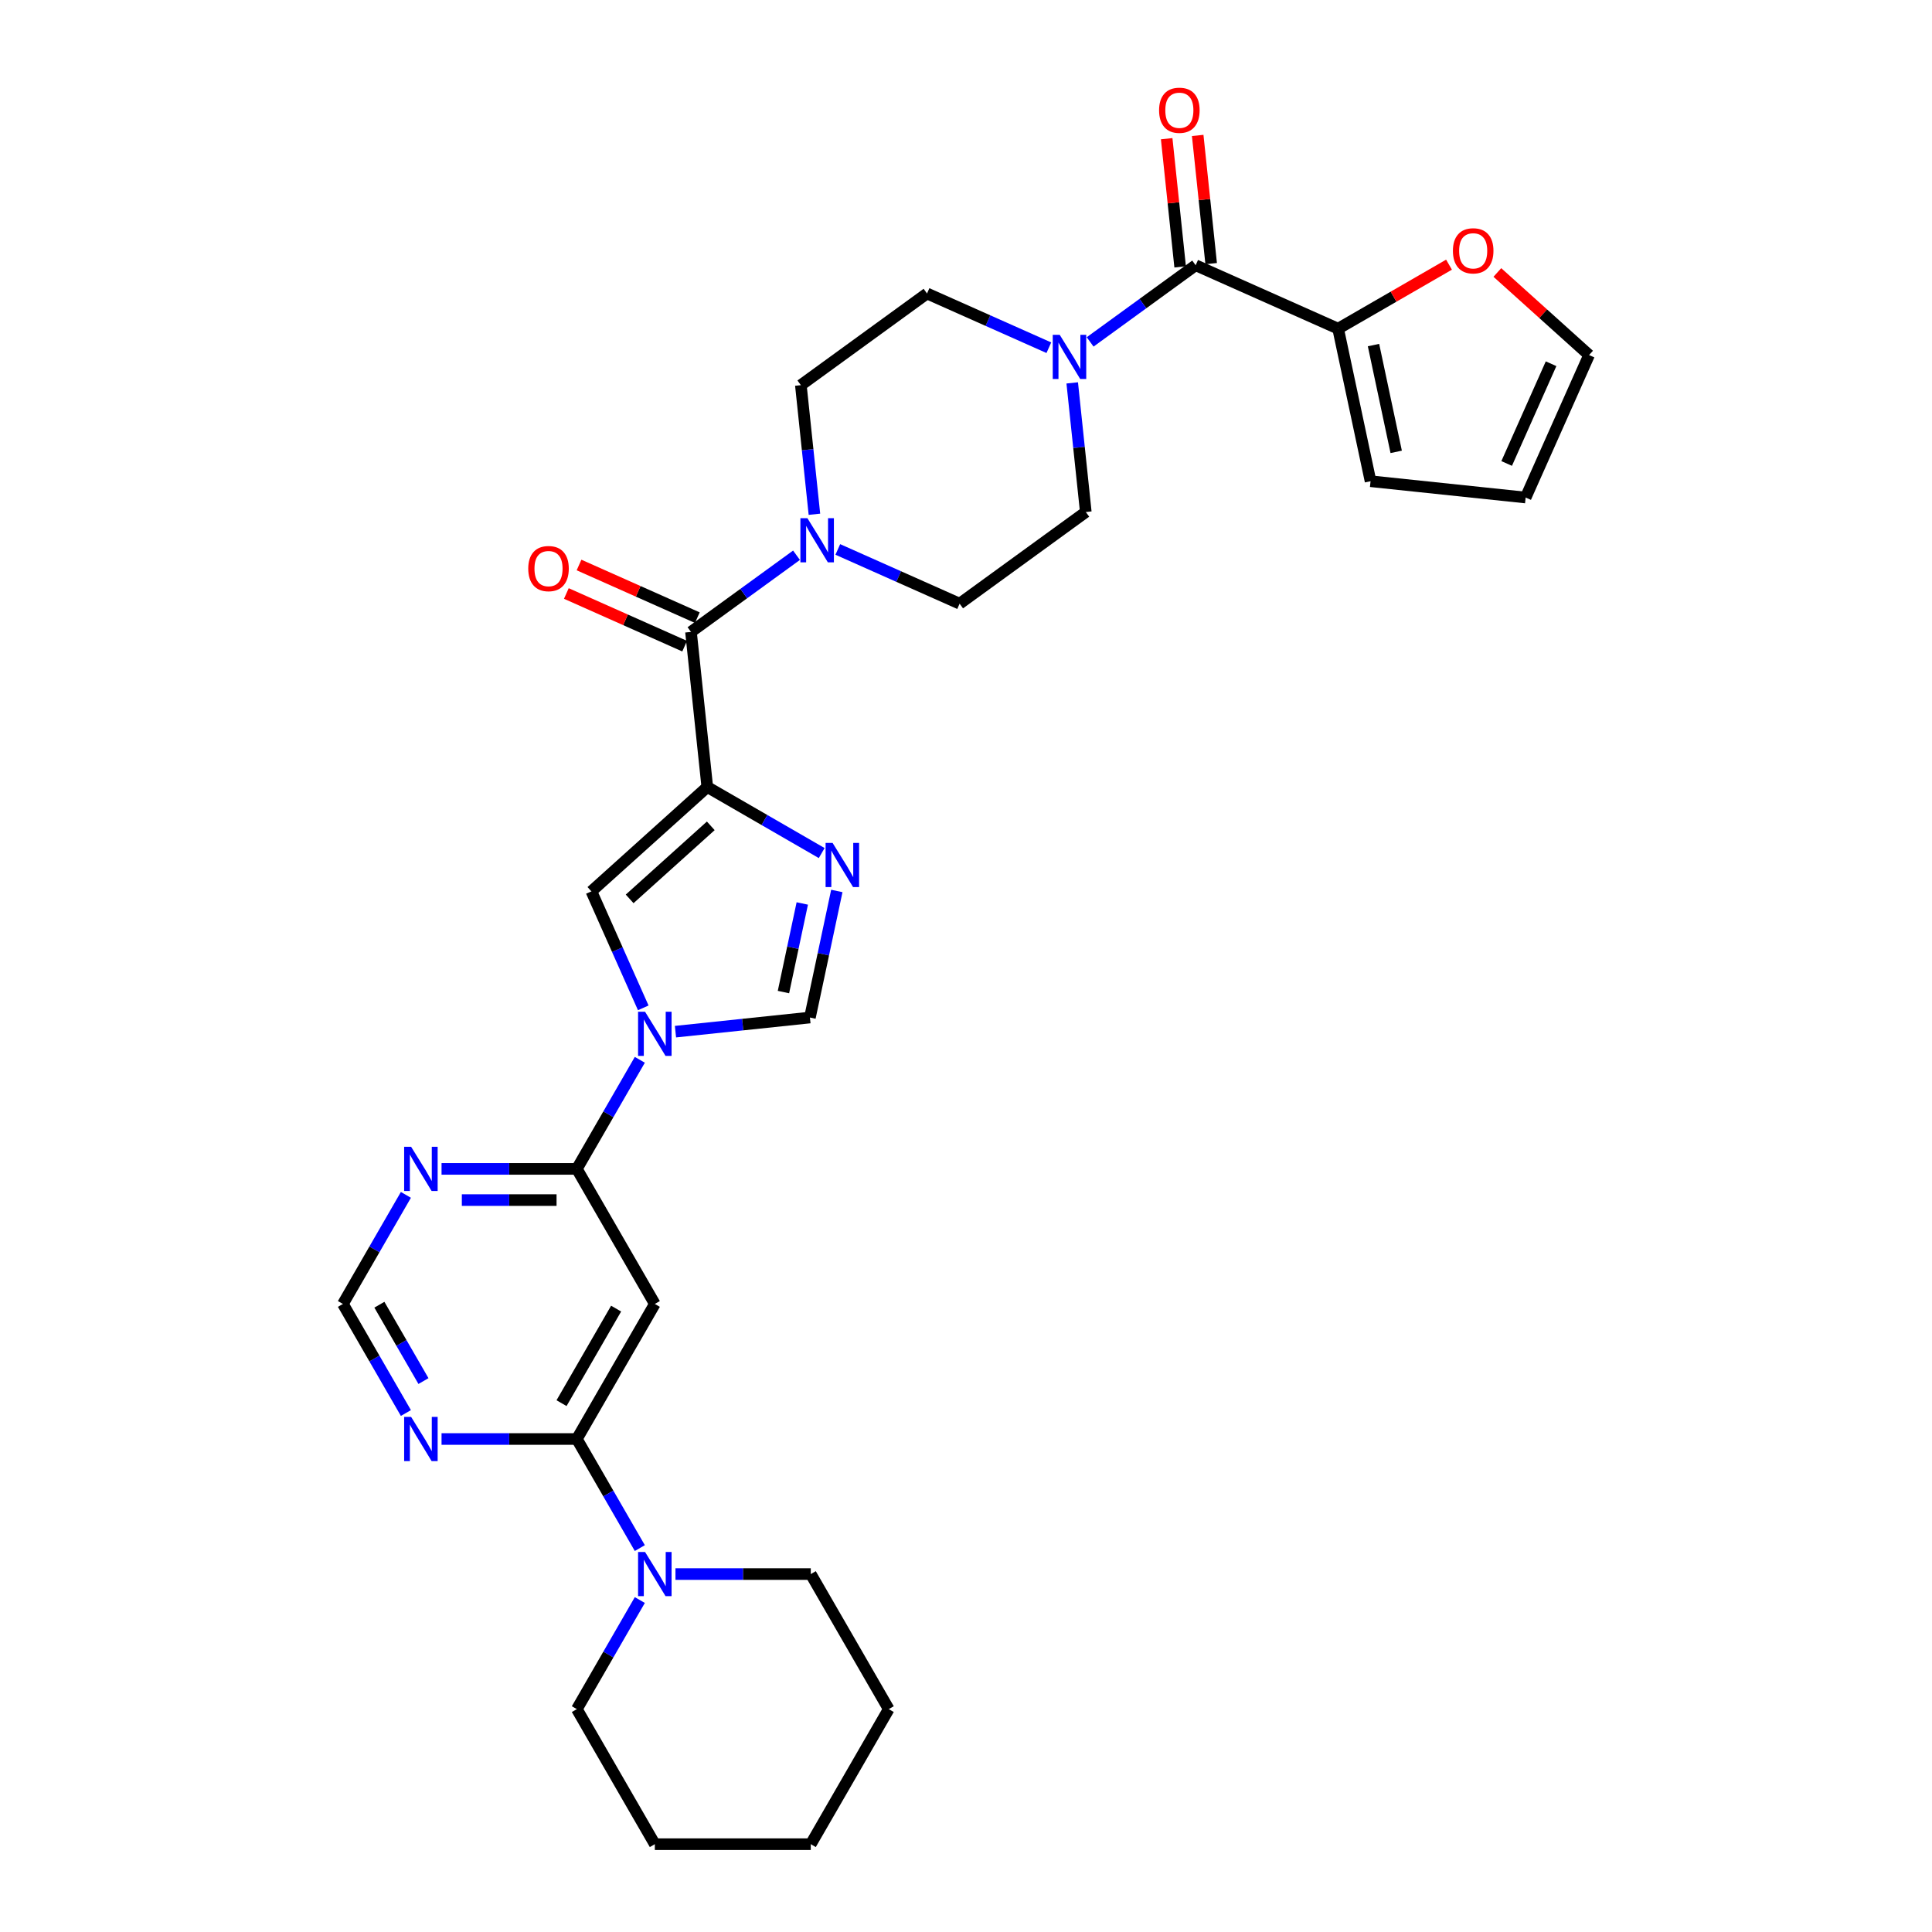 <?xml version='1.0' encoding='iso-8859-1'?>
<svg version='1.1' baseProfile='full'
              xmlns='http://www.w3.org/2000/svg'
                      xmlns:rdkit='http://www.rdkit.org/xml'
                      xmlns:xlink='http://www.w3.org/1999/xlink'
                  xml:space='preserve'
width='1000px' height='1000px' viewBox='0 0 1000 1000'>
<!-- END OF HEADER -->
<rect style='opacity:1.0;fill:#FFFFFF;stroke:none' width='1000' height='1000' x='0' y='0'> </rect>
<path class='bond-1' d='M 366.091,407.355 L 395.7,424.45' style='fill:none;fill-rule:evenodd;stroke:#000000;stroke-width:6px;stroke-linecap:butt;stroke-linejoin:miter;stroke-opacity:1' />
<path class='bond-1' d='M 395.7,424.45 L 425.31,441.545' style='fill:none;fill-rule:evenodd;stroke:#0000FF;stroke-width:6px;stroke-linecap:butt;stroke-linejoin:miter;stroke-opacity:1' />
<path class='bond-2' d='M 366.091,407.355 L 357.653,327.077' style='fill:none;fill-rule:evenodd;stroke:#000000;stroke-width:6px;stroke-linecap:butt;stroke-linejoin:miter;stroke-opacity:1' />
<path class='bond-3' d='M 366.091,407.355 L 306.104,461.368' style='fill:none;fill-rule:evenodd;stroke:#000000;stroke-width:6px;stroke-linecap:butt;stroke-linejoin:miter;stroke-opacity:1' />
<path class='bond-3' d='M 367.895,427.455 L 325.905,465.263' style='fill:none;fill-rule:evenodd;stroke:#000000;stroke-width:6px;stroke-linecap:butt;stroke-linejoin:miter;stroke-opacity:1' />
<path class='bond-0' d='M 332.948,521.662 L 319.526,491.515' style='fill:none;fill-rule:evenodd;stroke:#0000FF;stroke-width:6px;stroke-linecap:butt;stroke-linejoin:miter;stroke-opacity:1' />
<path class='bond-0' d='M 319.526,491.515 L 306.104,461.368' style='fill:none;fill-rule:evenodd;stroke:#000000;stroke-width:6px;stroke-linecap:butt;stroke-linejoin:miter;stroke-opacity:1' />
<path class='bond-4' d='M 331.172,548.558 L 314.874,576.787' style='fill:none;fill-rule:evenodd;stroke:#0000FF;stroke-width:6px;stroke-linecap:butt;stroke-linejoin:miter;stroke-opacity:1' />
<path class='bond-4' d='M 314.874,576.787 L 298.576,605.016' style='fill:none;fill-rule:evenodd;stroke:#000000;stroke-width:6px;stroke-linecap:butt;stroke-linejoin:miter;stroke-opacity:1' />
<path class='bond-31' d='M 349.623,533.986 L 384.419,530.329' style='fill:none;fill-rule:evenodd;stroke:#0000FF;stroke-width:6px;stroke-linecap:butt;stroke-linejoin:miter;stroke-opacity:1' />
<path class='bond-31' d='M 384.419,530.329 L 419.214,526.672' style='fill:none;fill-rule:evenodd;stroke:#000000;stroke-width:6px;stroke-linecap:butt;stroke-linejoin:miter;stroke-opacity:1' />
<path class='bond-7' d='M 433.138,461.164 L 426.176,493.918' style='fill:none;fill-rule:evenodd;stroke:#0000FF;stroke-width:6px;stroke-linecap:butt;stroke-linejoin:miter;stroke-opacity:1' />
<path class='bond-7' d='M 426.176,493.918 L 419.214,526.672' style='fill:none;fill-rule:evenodd;stroke:#000000;stroke-width:6px;stroke-linecap:butt;stroke-linejoin:miter;stroke-opacity:1' />
<path class='bond-7' d='M 415.259,467.633 L 410.385,490.561' style='fill:none;fill-rule:evenodd;stroke:#0000FF;stroke-width:6px;stroke-linecap:butt;stroke-linejoin:miter;stroke-opacity:1' />
<path class='bond-7' d='M 410.385,490.561 L 405.512,513.489' style='fill:none;fill-rule:evenodd;stroke:#000000;stroke-width:6px;stroke-linecap:butt;stroke-linejoin:miter;stroke-opacity:1' />
<path class='bond-9' d='M 357.653,327.077 L 384.962,307.236' style='fill:none;fill-rule:evenodd;stroke:#000000;stroke-width:6px;stroke-linecap:butt;stroke-linejoin:miter;stroke-opacity:1' />
<path class='bond-9' d='M 384.962,307.236 L 412.27,287.396' style='fill:none;fill-rule:evenodd;stroke:#0000FF;stroke-width:6px;stroke-linecap:butt;stroke-linejoin:miter;stroke-opacity:1' />
<path class='bond-17' d='M 360.937,319.703 L 330.321,306.072' style='fill:none;fill-rule:evenodd;stroke:#000000;stroke-width:6px;stroke-linecap:butt;stroke-linejoin:miter;stroke-opacity:1' />
<path class='bond-17' d='M 330.321,306.072 L 299.706,292.442' style='fill:none;fill-rule:evenodd;stroke:#FF0000;stroke-width:6px;stroke-linecap:butt;stroke-linejoin:miter;stroke-opacity:1' />
<path class='bond-17' d='M 354.37,334.451 L 323.755,320.821' style='fill:none;fill-rule:evenodd;stroke:#000000;stroke-width:6px;stroke-linecap:butt;stroke-linejoin:miter;stroke-opacity:1' />
<path class='bond-17' d='M 323.755,320.821 L 293.14,307.19' style='fill:none;fill-rule:evenodd;stroke:#FF0000;stroke-width:6px;stroke-linecap:butt;stroke-linejoin:miter;stroke-opacity:1' />
<path class='bond-8' d='M 298.576,605.016 L 338.936,674.922' style='fill:none;fill-rule:evenodd;stroke:#000000;stroke-width:6px;stroke-linecap:butt;stroke-linejoin:miter;stroke-opacity:1' />
<path class='bond-13' d='M 298.576,605.016 L 263.559,605.016' style='fill:none;fill-rule:evenodd;stroke:#000000;stroke-width:6px;stroke-linecap:butt;stroke-linejoin:miter;stroke-opacity:1' />
<path class='bond-13' d='M 263.559,605.016 L 228.543,605.016' style='fill:none;fill-rule:evenodd;stroke:#0000FF;stroke-width:6px;stroke-linecap:butt;stroke-linejoin:miter;stroke-opacity:1' />
<path class='bond-13' d='M 288.071,621.16 L 263.559,621.16' style='fill:none;fill-rule:evenodd;stroke:#000000;stroke-width:6px;stroke-linecap:butt;stroke-linejoin:miter;stroke-opacity:1' />
<path class='bond-13' d='M 263.559,621.16 L 239.048,621.16' style='fill:none;fill-rule:evenodd;stroke:#0000FF;stroke-width:6px;stroke-linecap:butt;stroke-linejoin:miter;stroke-opacity:1' />
<path class='bond-5' d='M 298.576,744.828 L 338.936,674.922' style='fill:none;fill-rule:evenodd;stroke:#000000;stroke-width:6px;stroke-linecap:butt;stroke-linejoin:miter;stroke-opacity:1' />
<path class='bond-5' d='M 290.649,726.27 L 318.901,677.335' style='fill:none;fill-rule:evenodd;stroke:#000000;stroke-width:6px;stroke-linecap:butt;stroke-linejoin:miter;stroke-opacity:1' />
<path class='bond-11' d='M 298.576,744.828 L 314.874,773.057' style='fill:none;fill-rule:evenodd;stroke:#000000;stroke-width:6px;stroke-linecap:butt;stroke-linejoin:miter;stroke-opacity:1' />
<path class='bond-11' d='M 314.874,773.057 L 331.172,801.286' style='fill:none;fill-rule:evenodd;stroke:#0000FF;stroke-width:6px;stroke-linecap:butt;stroke-linejoin:miter;stroke-opacity:1' />
<path class='bond-33' d='M 298.576,744.828 L 263.559,744.828' style='fill:none;fill-rule:evenodd;stroke:#000000;stroke-width:6px;stroke-linecap:butt;stroke-linejoin:miter;stroke-opacity:1' />
<path class='bond-33' d='M 263.559,744.828 L 228.543,744.828' style='fill:none;fill-rule:evenodd;stroke:#0000FF;stroke-width:6px;stroke-linecap:butt;stroke-linejoin:miter;stroke-opacity:1' />
<path class='bond-6' d='M 618.87,137.292 L 591.562,157.133' style='fill:none;fill-rule:evenodd;stroke:#000000;stroke-width:6px;stroke-linecap:butt;stroke-linejoin:miter;stroke-opacity:1' />
<path class='bond-6' d='M 591.562,157.133 L 564.253,176.973' style='fill:none;fill-rule:evenodd;stroke:#0000FF;stroke-width:6px;stroke-linecap:butt;stroke-linejoin:miter;stroke-opacity:1' />
<path class='bond-12' d='M 618.87,137.292 L 692.612,170.124' style='fill:none;fill-rule:evenodd;stroke:#000000;stroke-width:6px;stroke-linecap:butt;stroke-linejoin:miter;stroke-opacity:1' />
<path class='bond-22' d='M 626.898,136.448 L 623.411,103.275' style='fill:none;fill-rule:evenodd;stroke:#000000;stroke-width:6px;stroke-linecap:butt;stroke-linejoin:miter;stroke-opacity:1' />
<path class='bond-22' d='M 623.411,103.275 L 619.925,70.102' style='fill:none;fill-rule:evenodd;stroke:#FF0000;stroke-width:6px;stroke-linecap:butt;stroke-linejoin:miter;stroke-opacity:1' />
<path class='bond-22' d='M 610.842,138.136 L 607.356,104.963' style='fill:none;fill-rule:evenodd;stroke:#000000;stroke-width:6px;stroke-linecap:butt;stroke-linejoin:miter;stroke-opacity:1' />
<path class='bond-22' d='M 607.356,104.963 L 603.869,71.79' style='fill:none;fill-rule:evenodd;stroke:#FF0000;stroke-width:6px;stroke-linecap:butt;stroke-linejoin:miter;stroke-opacity:1' />
<path class='bond-18' d='M 433.645,284.389 L 465.172,298.426' style='fill:none;fill-rule:evenodd;stroke:#0000FF;stroke-width:6px;stroke-linecap:butt;stroke-linejoin:miter;stroke-opacity:1' />
<path class='bond-18' d='M 465.172,298.426 L 496.699,312.463' style='fill:none;fill-rule:evenodd;stroke:#000000;stroke-width:6px;stroke-linecap:butt;stroke-linejoin:miter;stroke-opacity:1' />
<path class='bond-20' d='M 421.544,266.183 L 418.032,232.768' style='fill:none;fill-rule:evenodd;stroke:#0000FF;stroke-width:6px;stroke-linecap:butt;stroke-linejoin:miter;stroke-opacity:1' />
<path class='bond-20' d='M 418.032,232.768 L 414.52,199.353' style='fill:none;fill-rule:evenodd;stroke:#000000;stroke-width:6px;stroke-linecap:butt;stroke-linejoin:miter;stroke-opacity:1' />
<path class='bond-10' d='M 542.879,179.98 L 511.351,165.943' style='fill:none;fill-rule:evenodd;stroke:#0000FF;stroke-width:6px;stroke-linecap:butt;stroke-linejoin:miter;stroke-opacity:1' />
<path class='bond-10' d='M 511.351,165.943 L 479.824,151.906' style='fill:none;fill-rule:evenodd;stroke:#000000;stroke-width:6px;stroke-linecap:butt;stroke-linejoin:miter;stroke-opacity:1' />
<path class='bond-32' d='M 554.979,198.186 L 558.492,231.601' style='fill:none;fill-rule:evenodd;stroke:#0000FF;stroke-width:6px;stroke-linecap:butt;stroke-linejoin:miter;stroke-opacity:1' />
<path class='bond-32' d='M 558.492,231.601 L 562.004,265.017' style='fill:none;fill-rule:evenodd;stroke:#000000;stroke-width:6px;stroke-linecap:butt;stroke-linejoin:miter;stroke-opacity:1' />
<path class='bond-26' d='M 331.172,828.182 L 314.874,856.411' style='fill:none;fill-rule:evenodd;stroke:#0000FF;stroke-width:6px;stroke-linecap:butt;stroke-linejoin:miter;stroke-opacity:1' />
<path class='bond-26' d='M 314.874,856.411 L 298.576,884.639' style='fill:none;fill-rule:evenodd;stroke:#000000;stroke-width:6px;stroke-linecap:butt;stroke-linejoin:miter;stroke-opacity:1' />
<path class='bond-27' d='M 349.623,814.734 L 384.64,814.734' style='fill:none;fill-rule:evenodd;stroke:#0000FF;stroke-width:6px;stroke-linecap:butt;stroke-linejoin:miter;stroke-opacity:1' />
<path class='bond-27' d='M 384.64,814.734 L 419.656,814.734' style='fill:none;fill-rule:evenodd;stroke:#000000;stroke-width:6px;stroke-linecap:butt;stroke-linejoin:miter;stroke-opacity:1' />
<path class='bond-16' d='M 692.612,170.124 L 721.309,153.556' style='fill:none;fill-rule:evenodd;stroke:#000000;stroke-width:6px;stroke-linecap:butt;stroke-linejoin:miter;stroke-opacity:1' />
<path class='bond-16' d='M 721.309,153.556 L 750.006,136.987' style='fill:none;fill-rule:evenodd;stroke:#FF0000;stroke-width:6px;stroke-linecap:butt;stroke-linejoin:miter;stroke-opacity:1' />
<path class='bond-23' d='M 692.612,170.124 L 709.395,249.08' style='fill:none;fill-rule:evenodd;stroke:#000000;stroke-width:6px;stroke-linecap:butt;stroke-linejoin:miter;stroke-opacity:1' />
<path class='bond-23' d='M 710.921,178.611 L 722.669,233.88' style='fill:none;fill-rule:evenodd;stroke:#000000;stroke-width:6px;stroke-linecap:butt;stroke-linejoin:miter;stroke-opacity:1' />
<path class='bond-15' d='M 210.091,618.464 L 193.793,646.693' style='fill:none;fill-rule:evenodd;stroke:#0000FF;stroke-width:6px;stroke-linecap:butt;stroke-linejoin:miter;stroke-opacity:1' />
<path class='bond-15' d='M 193.793,646.693 L 177.495,674.922' style='fill:none;fill-rule:evenodd;stroke:#000000;stroke-width:6px;stroke-linecap:butt;stroke-linejoin:miter;stroke-opacity:1' />
<path class='bond-14' d='M 210.091,731.38 L 193.793,703.151' style='fill:none;fill-rule:evenodd;stroke:#0000FF;stroke-width:6px;stroke-linecap:butt;stroke-linejoin:miter;stroke-opacity:1' />
<path class='bond-14' d='M 193.793,703.151 L 177.495,674.922' style='fill:none;fill-rule:evenodd;stroke:#000000;stroke-width:6px;stroke-linecap:butt;stroke-linejoin:miter;stroke-opacity:1' />
<path class='bond-14' d='M 219.183,714.839 L 207.774,695.079' style='fill:none;fill-rule:evenodd;stroke:#0000FF;stroke-width:6px;stroke-linecap:butt;stroke-linejoin:miter;stroke-opacity:1' />
<path class='bond-14' d='M 207.774,695.079 L 196.366,675.318' style='fill:none;fill-rule:evenodd;stroke:#000000;stroke-width:6px;stroke-linecap:butt;stroke-linejoin:miter;stroke-opacity:1' />
<path class='bond-24' d='M 775.03,141.029 L 798.767,162.403' style='fill:none;fill-rule:evenodd;stroke:#FF0000;stroke-width:6px;stroke-linecap:butt;stroke-linejoin:miter;stroke-opacity:1' />
<path class='bond-24' d='M 798.767,162.403 L 822.505,183.776' style='fill:none;fill-rule:evenodd;stroke:#000000;stroke-width:6px;stroke-linecap:butt;stroke-linejoin:miter;stroke-opacity:1' />
<path class='bond-19' d='M 496.699,312.463 L 562.004,265.017' style='fill:none;fill-rule:evenodd;stroke:#000000;stroke-width:6px;stroke-linecap:butt;stroke-linejoin:miter;stroke-opacity:1' />
<path class='bond-21' d='M 414.52,199.353 L 479.824,151.906' style='fill:none;fill-rule:evenodd;stroke:#000000;stroke-width:6px;stroke-linecap:butt;stroke-linejoin:miter;stroke-opacity:1' />
<path class='bond-25' d='M 709.395,249.08 L 789.673,257.518' style='fill:none;fill-rule:evenodd;stroke:#000000;stroke-width:6px;stroke-linecap:butt;stroke-linejoin:miter;stroke-opacity:1' />
<path class='bond-35' d='M 822.505,183.776 L 789.673,257.518' style='fill:none;fill-rule:evenodd;stroke:#000000;stroke-width:6px;stroke-linecap:butt;stroke-linejoin:miter;stroke-opacity:1' />
<path class='bond-35' d='M 802.832,188.271 L 779.849,239.89' style='fill:none;fill-rule:evenodd;stroke:#000000;stroke-width:6px;stroke-linecap:butt;stroke-linejoin:miter;stroke-opacity:1' />
<path class='bond-29' d='M 298.576,884.639 L 338.936,954.545' style='fill:none;fill-rule:evenodd;stroke:#000000;stroke-width:6px;stroke-linecap:butt;stroke-linejoin:miter;stroke-opacity:1' />
<path class='bond-28' d='M 419.656,814.734 L 460.017,884.639' style='fill:none;fill-rule:evenodd;stroke:#000000;stroke-width:6px;stroke-linecap:butt;stroke-linejoin:miter;stroke-opacity:1' />
<path class='bond-30' d='M 460.017,884.639 L 419.656,954.545' style='fill:none;fill-rule:evenodd;stroke:#000000;stroke-width:6px;stroke-linecap:butt;stroke-linejoin:miter;stroke-opacity:1' />
<path class='bond-34' d='M 338.936,954.545 L 419.656,954.545' style='fill:none;fill-rule:evenodd;stroke:#000000;stroke-width:6px;stroke-linecap:butt;stroke-linejoin:miter;stroke-opacity:1' />
<path  class='atom-1' d='M 333.883 523.68
L 341.374 535.788
Q 342.116 536.982, 343.311 539.146
Q 344.506 541.309, 344.57 541.438
L 344.57 523.68
L 347.605 523.68
L 347.605 546.54
L 344.473 546.54
L 336.434 533.302
Q 335.497 531.752, 334.496 529.976
Q 333.528 528.2, 333.237 527.651
L 333.237 546.54
L 330.267 546.54
L 330.267 523.68
L 333.883 523.68
' fill='#0000FF'/>
<path  class='atom-2' d='M 430.944 436.286
L 438.435 448.394
Q 439.177 449.588, 440.372 451.752
Q 441.567 453.915, 441.631 454.044
L 441.631 436.286
L 444.666 436.286
L 444.666 459.146
L 441.534 459.146
L 433.495 445.907
Q 432.558 444.358, 431.557 442.582
Q 430.589 440.806, 430.298 440.257
L 430.298 459.146
L 427.328 459.146
L 427.328 436.286
L 430.944 436.286
' fill='#0000FF'/>
<path  class='atom-10' d='M 417.904 268.201
L 425.395 280.309
Q 426.138 281.504, 427.333 283.667
Q 428.527 285.83, 428.592 285.959
L 428.592 268.201
L 431.627 268.201
L 431.627 291.061
L 428.495 291.061
L 420.455 277.823
Q 419.519 276.273, 418.518 274.497
Q 417.549 272.721, 417.259 272.172
L 417.259 291.061
L 414.288 291.061
L 414.288 268.201
L 417.904 268.201
' fill='#0000FF'/>
<path  class='atom-11' d='M 548.513 173.308
L 556.004 185.416
Q 556.746 186.611, 557.941 188.774
Q 559.136 190.938, 559.2 191.067
L 559.2 173.308
L 562.235 173.308
L 562.235 196.168
L 559.103 196.168
L 551.064 182.93
Q 550.127 181.38, 549.126 179.604
Q 548.158 177.829, 547.867 177.28
L 547.867 196.168
L 544.897 196.168
L 544.897 173.308
L 548.513 173.308
' fill='#0000FF'/>
<path  class='atom-12' d='M 333.883 803.304
L 341.374 815.412
Q 342.116 816.606, 343.311 818.77
Q 344.506 820.933, 344.57 821.062
L 344.57 803.304
L 347.605 803.304
L 347.605 826.164
L 344.473 826.164
L 336.434 812.925
Q 335.497 811.376, 334.496 809.6
Q 333.528 807.824, 333.237 807.275
L 333.237 826.164
L 330.267 826.164
L 330.267 803.304
L 333.883 803.304
' fill='#0000FF'/>
<path  class='atom-14' d='M 212.802 593.586
L 220.293 605.694
Q 221.036 606.888, 222.23 609.052
Q 223.425 611.215, 223.49 611.344
L 223.49 593.586
L 226.525 593.586
L 226.525 616.446
L 223.393 616.446
L 215.353 603.208
Q 214.417 601.658, 213.416 599.882
Q 212.447 598.106, 212.156 597.557
L 212.156 616.446
L 209.186 616.446
L 209.186 593.586
L 212.802 593.586
' fill='#0000FF'/>
<path  class='atom-15' d='M 212.802 733.398
L 220.293 745.506
Q 221.036 746.7, 222.23 748.864
Q 223.425 751.027, 223.49 751.156
L 223.49 733.398
L 226.525 733.398
L 226.525 756.258
L 223.393 756.258
L 215.353 743.019
Q 214.417 741.47, 213.416 739.694
Q 212.447 737.918, 212.156 737.369
L 212.156 756.258
L 209.186 756.258
L 209.186 733.398
L 212.802 733.398
' fill='#0000FF'/>
<path  class='atom-17' d='M 752.024 129.828
Q 752.024 124.339, 754.737 121.272
Q 757.449 118.205, 762.518 118.205
Q 767.587 118.205, 770.299 121.272
Q 773.012 124.339, 773.012 129.828
Q 773.012 135.382, 770.267 138.546
Q 767.523 141.678, 762.518 141.678
Q 757.481 141.678, 754.737 138.546
Q 752.024 135.414, 752.024 129.828
M 762.518 139.095
Q 766.005 139.095, 767.878 136.77
Q 769.783 134.413, 769.783 129.828
Q 769.783 125.34, 767.878 123.08
Q 766.005 120.788, 762.518 120.788
Q 759.031 120.788, 757.126 123.048
Q 755.253 125.308, 755.253 129.828
Q 755.253 134.445, 757.126 136.77
Q 759.031 139.095, 762.518 139.095
' fill='#FF0000'/>
<path  class='atom-18' d='M 273.418 294.31
Q 273.418 288.821, 276.13 285.753
Q 278.842 282.686, 283.912 282.686
Q 288.981 282.686, 291.693 285.753
Q 294.405 288.821, 294.405 294.31
Q 294.405 299.863, 291.661 303.028
Q 288.916 306.159, 283.912 306.159
Q 278.875 306.159, 276.13 303.028
Q 273.418 299.896, 273.418 294.31
M 283.912 303.576
Q 287.399 303.576, 289.271 301.252
Q 291.176 298.895, 291.176 294.31
Q 291.176 289.822, 289.271 287.562
Q 287.399 285.269, 283.912 285.269
Q 280.424 285.269, 278.519 287.529
Q 276.647 289.789, 276.647 294.31
Q 276.647 298.927, 278.519 301.252
Q 280.424 303.576, 283.912 303.576
' fill='#FF0000'/>
<path  class='atom-23' d='M 599.939 57.078
Q 599.939 51.589, 602.651 48.522
Q 605.363 45.455, 610.433 45.455
Q 615.502 45.455, 618.214 48.522
Q 620.926 51.589, 620.926 57.078
Q 620.926 62.632, 618.182 65.796
Q 615.437 68.928, 610.433 68.928
Q 605.396 68.928, 602.651 65.796
Q 599.939 62.664, 599.939 57.078
M 610.433 66.345
Q 613.92 66.345, 615.792 64.02
Q 617.697 61.663, 617.697 57.078
Q 617.697 52.59, 615.792 50.33
Q 613.92 48.038, 610.433 48.038
Q 606.946 48.038, 605.041 50.298
Q 603.168 52.558, 603.168 57.078
Q 603.168 61.696, 605.041 64.02
Q 606.946 66.345, 610.433 66.345
' fill='#FF0000'/>
</svg>
